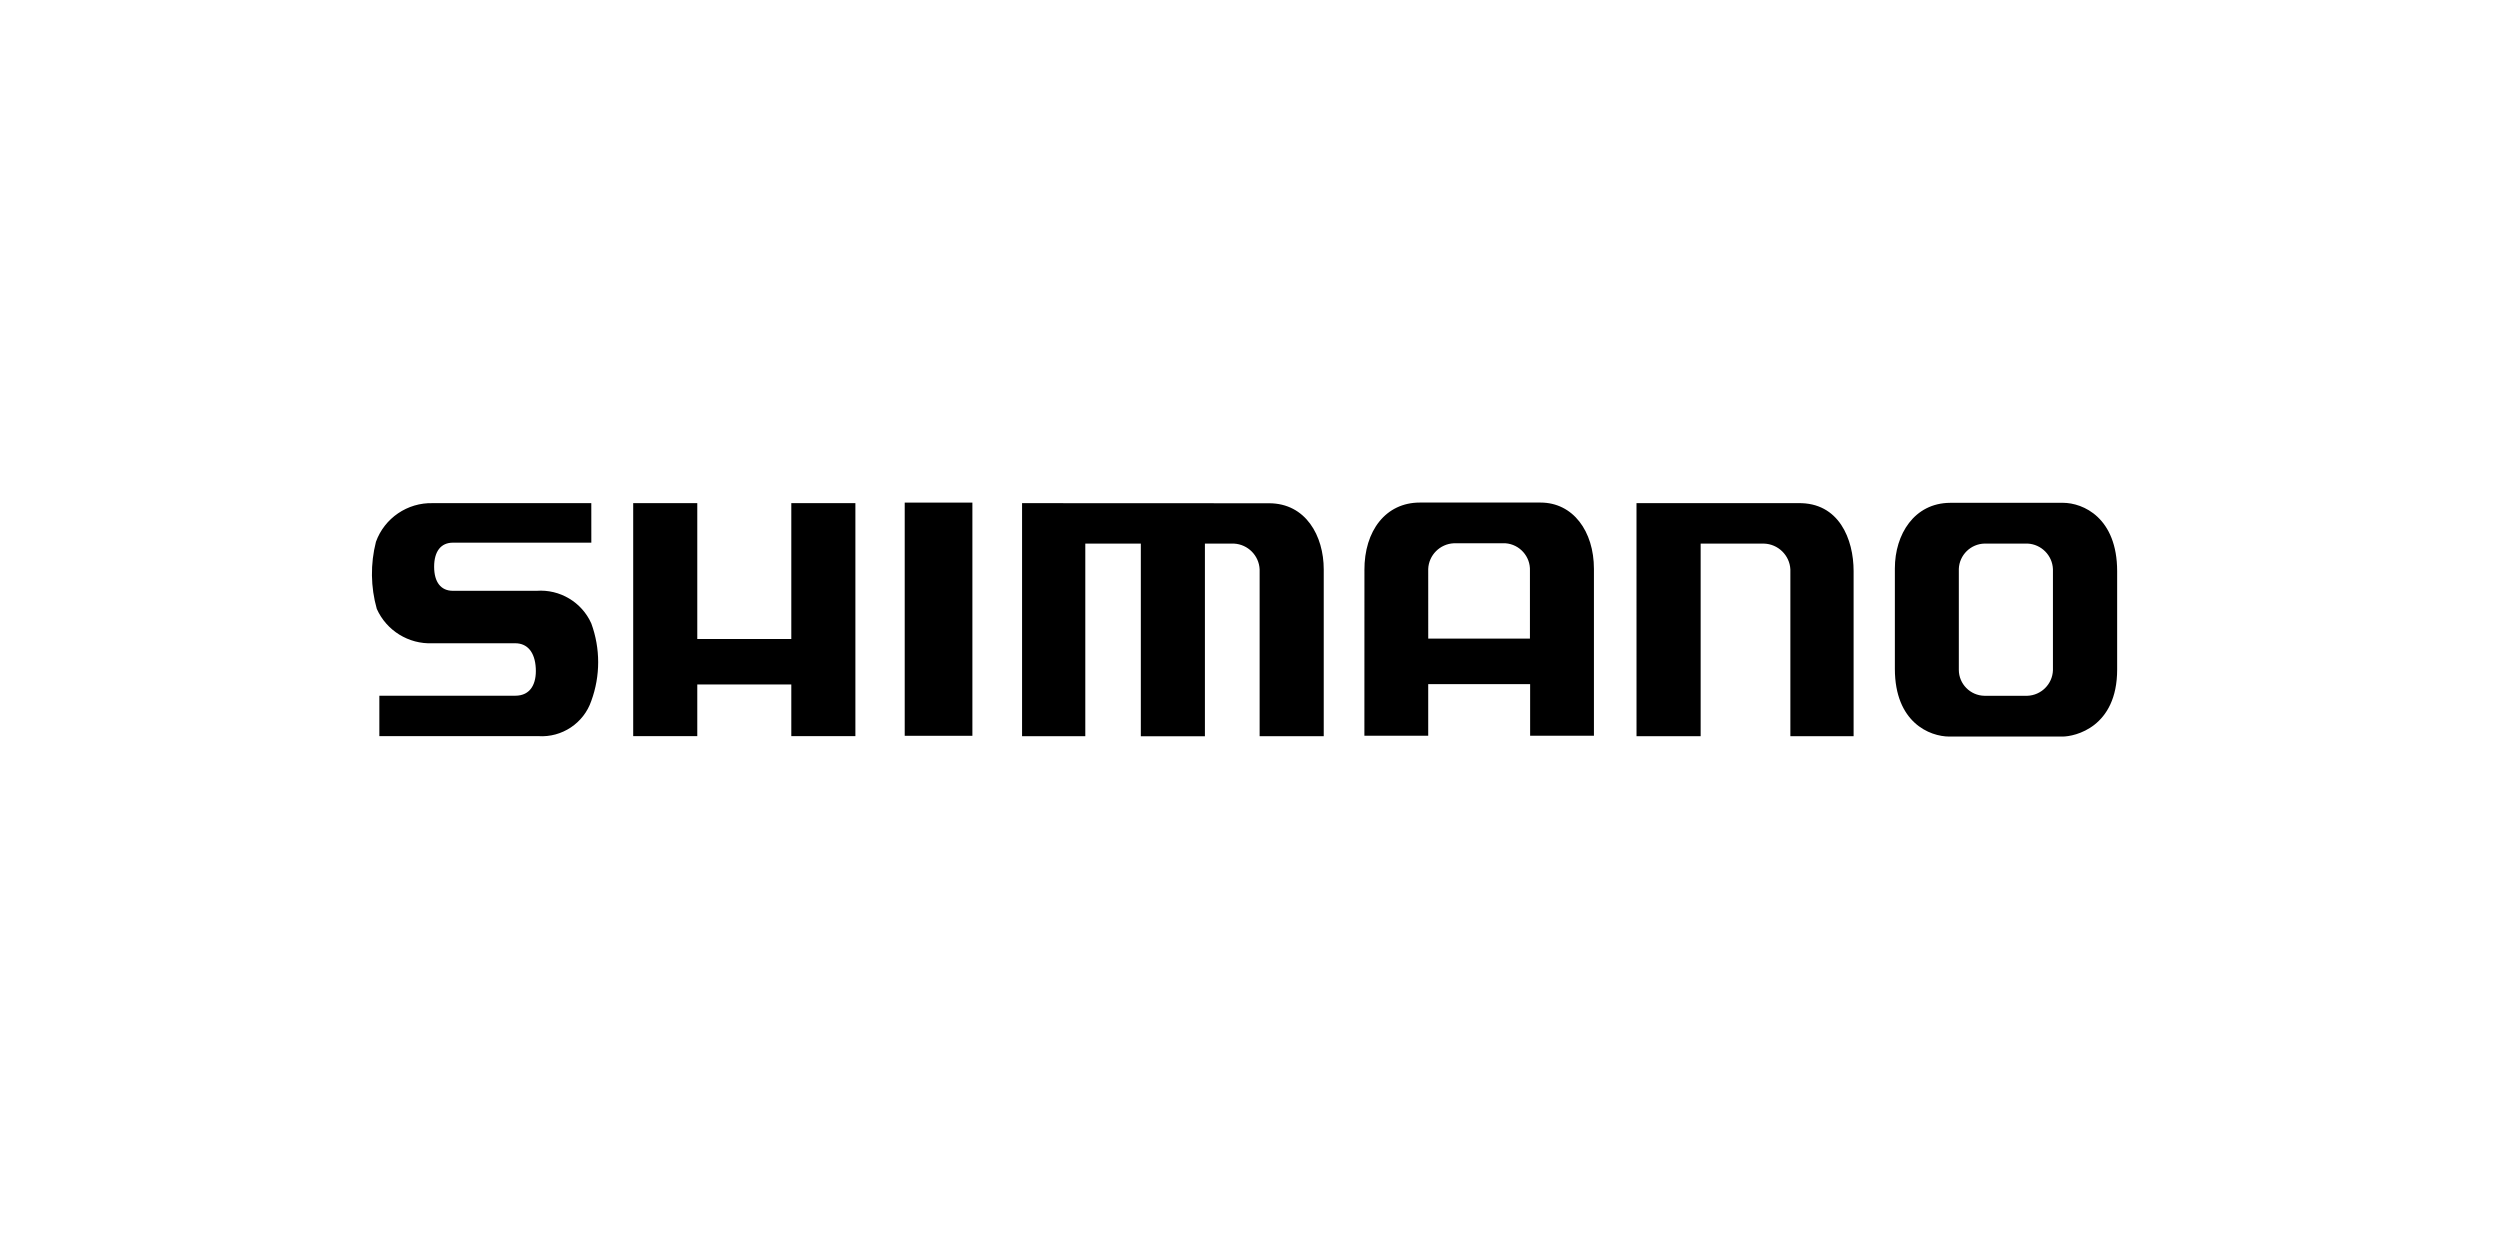 <?xml version="1.0" encoding="UTF-8" standalone="no"?><!DOCTYPE svg PUBLIC "-//W3C//DTD SVG 1.1//EN" "http://www.w3.org/Graphics/SVG/1.1/DTD/svg11.dtd"><svg width="100%" height="100%" viewBox="0 0 115 57" version="1.1" xmlns="http://www.w3.org/2000/svg" xmlns:xlink="http://www.w3.org/1999/xlink" xml:space="preserve" xmlns:serif="http://www.serif.com/" style="fill-rule:evenodd;clip-rule:evenodd;stroke-linejoin:round;stroke-miterlimit:2;"><g id="shimano-logo-black"><g><rect x="-0" y="0" width="114.5" height="57" style="fill:none;"/></g><path d="M94.892,23.129c0.938,0 2.497,0.691 2.497,3.149l0,4.52c0,2.656 -1.941,3.084 -2.521,3.084l-5.196,0c-0.906,0 -2.508,-0.647 -2.508,-3.116l0,-4.62c0,-1.568 0.894,-3.006 2.54,-3.016l5.188,0Zm-3.598,1.876c-0.639,0.011 -1.164,0.525 -1.188,1.163l0,4.647c0,0.647 0.529,1.181 1.178,1.191l1.973,0c0.638,-0.021 1.157,-0.538 1.178,-1.174l0,-4.653c-0.025,-0.63 -0.534,-1.144 -1.166,-1.174l-1.975,0.001Zm-28.531,1.232c-0.011,-1.828 0.989,-3.119 2.545,-3.119l5.558,0c1.49,0 2.455,1.314 2.455,3.053l0,7.673l-2.935,0l0,-2.375l-4.688,0l0,2.375l-2.936,0l0.002,-7.607Zm2.936,3.14l4.678,0l0,-3.129c0.026,-0.648 -0.472,-1.207 -1.121,-1.257l-2.383,0c-0.636,0.03 -1.15,0.546 -1.175,1.181l0.001,3.205Zm9.581,4.487l-0.001,-10.719l7.431,0c1.888,-0.04 2.556,1.662 2.556,3.124l0,7.597l-2.909,0l0,-7.673c-0.031,-0.65 -0.567,-1.171 -1.218,-1.187l-2.909,0l0,8.858l-2.949,0Zm-28.266,-10.719l11.361,0.005c1.691,0 2.517,1.5 2.517,3.043l0,7.673l-2.949,0l0,-7.673c-0.027,-0.637 -0.541,-1.155 -1.18,-1.187l-1.337,0l0,8.863l-2.948,0l0,-8.863l-2.554,0l0,8.858l-2.909,0l0,-10.719Zm-2.284,-0.024l0,10.727l-3.113,0l0,-10.727l3.113,0Zm-15.603,0.023l2.948,0l0,6.249l4.325,0l0,-6.249l2.948,0l0,10.717l-2.948,0l0,-2.374l-4.325,0l0,2.375l-2.948,0l0,-10.719Zm-1.927,0.001l0.001,1.818l-6.369,0c-0.547,0 -0.862,0.397 -0.862,1.107c0,0.71 0.312,1.107 0.862,1.107l3.852,0c1.07,-0.079 2.081,0.524 2.516,1.502c0.421,1.15 0.421,2.411 0,3.561c-0.348,1.026 -1.353,1.695 -2.438,1.622l-7.312,0l0,-1.859l6.251,0c0.709,0 0.983,-0.554 0.945,-1.265c-0.04,-0.751 -0.394,-1.148 -0.945,-1.148l-3.81,0c-1.095,0.047 -2.114,-0.583 -2.559,-1.582c-0.284,-1.007 -0.297,-2.071 -0.039,-3.084c0.393,-1.091 1.452,-1.812 2.613,-1.779l7.294,0Z"/></g></svg>